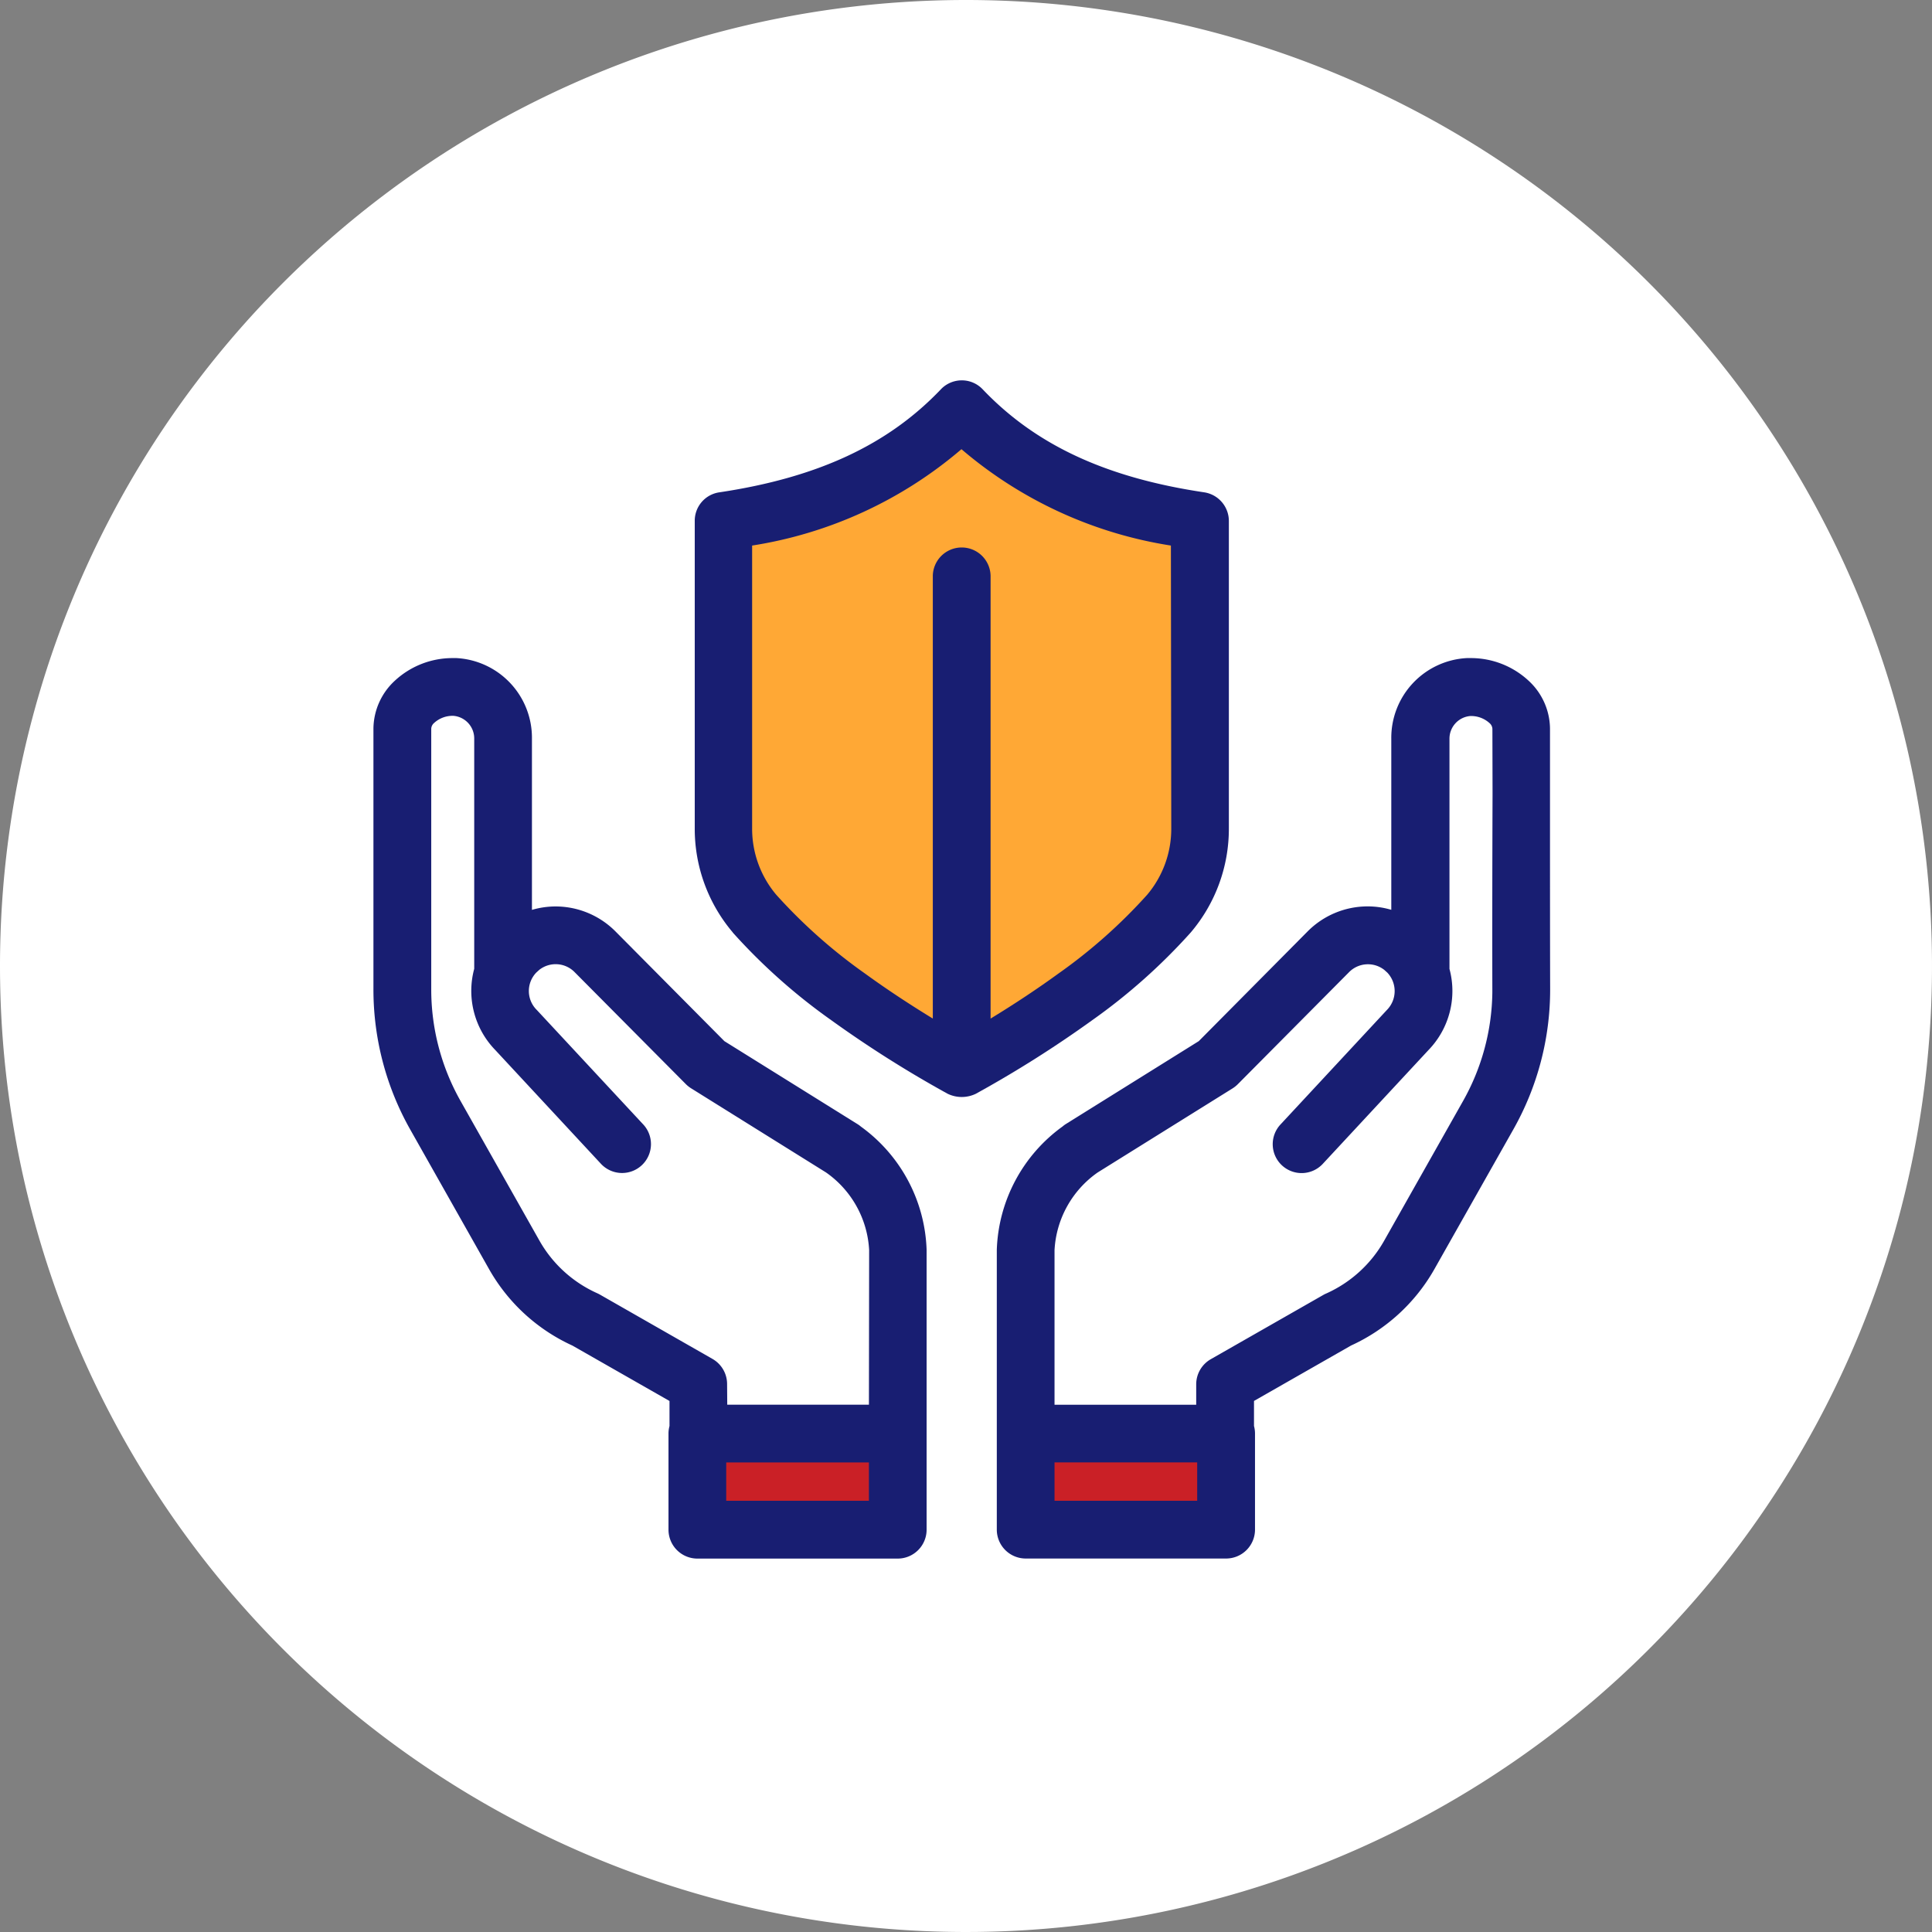 <svg height="90" viewBox="0 0 90 90" width="90" xmlns="http://www.w3.org/2000/svg" xmlns:xlink="http://www.w3.org/1999/xlink"><rect x="0" y="0" width="90" height="90" fill="#808080" stroke="none"/><clipPath id="a"><path d="m0 0h90v90h-90z"/></clipPath><g clip-path="url(#a)"><path d="m45 0a45 45 0 1 1 -45 45 45 45 0 0 1 45-45" fill="#fff"/><path d="m45.173 49.534-8.083-5.21-2.975-4.508v-14.566l3.861-1.687 5.193-2.128 2-1.766 6.736 3.895 4.647 1.687v14.565l-2.763 4.508-4.21 2.6z" fill="#ffa835" transform="translate(-.375 -.216)"/><path d="m41.682 71.686h-8.3v-3.586h8.3zm15.374-3.586h-8.124v3.588h8.124z" fill="#ca2026" transform="translate(-.367 -.748)"/><g fill="#181e72"><path d="m40.128 53.047a1.043 1.043 0 0 0 -.113-.084l-6.25-3.895-5.081-5.119a3.632 3.632 0 0 0 -3.993-.817v-8.37a3.439 3.439 0 0 0 -3.247-3.472 3.679 3.679 0 0 0 -2.669.978 2.775 2.775 0 0 0 -.9 2.012v3.026c0 2.829.006 6.348 0 9.113a12.946 12.946 0 0 0 1.671 6.392l3.679 6.513a8.294 8.294 0 0 0 3.765 3.449l4.677 2.669v1.373a1.039 1.039 0 0 0 -.047.312v4.473a1.061 1.061 0 0 0 1.061 1.061h9.339a1.061 1.061 0 0 0 1.06-1.061v-13.025a7.056 7.056 0 0 0 -2.952-5.528m.83 17.495h-7.216v-2.356h7.215zm0-4.477h-7.168v-1.238a1.063 1.063 0 0 0 -.535-.922l-5.255-3.005c-.031-.017-.062-.033-.094-.047a6.155 6.155 0 0 1 -2.832-2.575l-3.674-6.511a10.818 10.818 0 0 1 -1.4-5.342c.008-2.768 0-6.29 0-9.121v-3.025a.66.66 0 0 1 .237-.476 1.555 1.555 0 0 1 1.1-.4 1.336 1.336 0 0 1 1.225 1.35v10.758a3.655 3.655 0 0 0 .9 3.546l4.911 5.288a1.061 1.061 0 0 0 1.564-1.445l-4.925-5.294-.022-.023a1.531 1.531 0 0 1 -.011-2.137l.156-.141a1.522 1.522 0 0 1 2.037.133l5.175 5.21a1.1 1.1 0 0 0 .192.152l6.291 3.922a4.972 4.972 0 0 1 2.137 3.85z" transform="translate(-.196 -.344)"/><path d="m42.02 72.949h-9.338a1.347 1.347 0 0 1 -1.345-1.349v-4.474a1.325 1.325 0 0 1 .047-.352v-1.167l-4.523-2.581a8.527 8.527 0 0 1 -3.883-3.562l-3.678-6.513a13.255 13.255 0 0 1 -1.708-6.533c0-1.864 0-4.058 0-6.18 0-1.017 0-2.011 0-2.932v-3.026a3.073 3.073 0 0 1 .992-2.221 3.949 3.949 0 0 1 2.692-1.059h.182a3.718 3.718 0 0 1 3.518 3.76v7.97a3.9 3.9 0 0 1 1.109-.16 3.939 3.939 0 0 1 2.8 1.181l5.056 5.094 6.226 3.88a1.326 1.326 0 0 1 .133.1 7.381 7.381 0 0 1 3.061 5.743v13.032a1.347 1.347 0 0 1 -1.341 1.349zm-20.744-41.378a3.383 3.383 0 0 0 -2.307.906 2.5 2.5 0 0 0 -.809 1.806v3.023 2.932 6.182a12.685 12.685 0 0 0 1.64 6.251l3.679 6.513a7.961 7.961 0 0 0 3.636 3.33l.023.012 4.821 2.751v1.582l-.013.042a.755.755 0 0 0 -.034.226v4.473a.778.778 0 0 0 .777.777h9.331a.777.777 0 0 0 .78-.777v-13.021a6.809 6.809 0 0 0 -2.833-5.3l-.02-.016a.753.753 0 0 0 -.08-.06l-6.275-3.911-5.1-5.143a3.368 3.368 0 0 0 -2.4-1.011 3.334 3.334 0 0 0 -1.292.262l-.394.163v-8.8a3.15 3.15 0 0 0 -2.978-3.188c-.047-.003-.1-.004-.152-.004zm19.966 39.255h-7.785v-2.926h7.784zm-7.216-.569h6.647v-1.786h-6.647zm7.215-3.908h-7.735v-1.522a.779.779 0 0 0 -.392-.675l-5.248-3c-.025-.014-.05-.026-.076-.038a6.394 6.394 0 0 1 -2.958-2.692l-3.68-6.514a11.123 11.123 0 0 1 -1.433-5.483c.005-1.867 0-4.062 0-6.186 0-1.018 0-2.013 0-2.934v-3.04a.948.948 0 0 1 .335-.677 1.838 1.838 0 0 1 1.3-.465h.012a1.627 1.627 0 0 1 1.486 1.637v10.79l-.011.038a3.379 3.379 0 0 0 .83 3.27v.005l4.911 5.288a.777.777 0 0 0 1.138-1.058l-4.936-5.313a1.8 1.8 0 0 1 -.01-2.531l.014-.013.171-.154a1.815 1.815 0 0 1 1.122-.391 1.791 1.791 0 0 1 1.3.548l5.173 5.208a.809.809 0 0 0 .141.112l6.3 3.929a5.286 5.286 0 0 1 2.26 4.071v.007zm-7.167-.569h6.6l.01-7.2a4.714 4.714 0 0 0 -2.009-3.619l-6.285-3.92a1.383 1.383 0 0 1 -.243-.193l-5.176-5.211a1.237 1.237 0 0 0 -1.652-.115l-.141.128a1.239 1.239 0 0 0 .015 1.733l.025.026 4.928 5.3a1.346 1.346 0 1 1 -1.972 1.832l-4.909-5.286a3.95 3.95 0 0 1 -.978-3.78v-10.718a1.057 1.057 0 0 0 -.959-1.066 1.269 1.269 0 0 0 -.9.323l-.008.007a.377.377 0 0 0 -.135.265v3.014 2.934 6.188a10.553 10.553 0 0 0 1.36 5.2l3.679 6.513a5.832 5.832 0 0 0 2.7 2.456c.043.02.08.039.114.058l5.251 3a1.35 1.35 0 0 1 .678 1.169z" transform="translate(-.196 -.344)"/><path d="m72.436 37.306v-3.027a2.773 2.773 0 0 0 -.9-2.011 3.678 3.678 0 0 0 -2.669-.98 3.439 3.439 0 0 0 -3.247 3.473v8.37a3.632 3.632 0 0 0 -3.991.814l-5.083 5.122-6.246 3.894a1.191 1.191 0 0 0 -.113.084 7.057 7.057 0 0 0 -2.952 5.528v13.027a1.061 1.061 0 0 0 1.065 1.062h9.337a1.061 1.061 0 0 0 1.063-1.062v-4.476a1.072 1.072 0 0 0 -.047-.312v-1.372l4.675-2.669a8.3 8.3 0 0 0 3.766-3.448l3.678-6.515a12.931 12.931 0 0 0 1.672-6.392c-.013-2.763-.009-6.28-.007-9.111m-15.864 33.237h-7.215v-2.356h7.215zm13.746-24.118a10.813 10.813 0 0 1 -1.4 5.343l-3.676 6.513a6.162 6.162 0 0 1 -2.832 2.576.836.836 0 0 0 -.094.047l-5.255 3a1.062 1.062 0 0 0 -.536.922v1.237h-7.167v-7.487a4.976 4.976 0 0 1 2.141-3.851l6.289-3.924a1.1 1.1 0 0 0 .192-.153l5.175-5.212a1.521 1.521 0 0 1 2.034-.129l.156.141a1.528 1.528 0 0 1 -.012 2.137l-.022.023-4.921 5.3a1.061 1.061 0 1 0 1.555 1.445l4.911-5.287a3.659 3.659 0 0 0 .9-3.547v-10.754a1.338 1.338 0 0 1 1.225-1.35 1.559 1.559 0 0 1 1.1.4.662.662 0 0 1 .237.477v3.019c-.014 2.827-.017 6.346-.01 9.114z" transform="translate(-.519 -.344)"/><path d="m69.033 31a3.951 3.951 0 0 1 2.7 1.06 3.07 3.07 0 0 1 .991 2.215v3.739c0 2.749 0 5.865.007 8.4a13.241 13.241 0 0 1 -1.709 6.533l-3.682 6.516a8.532 8.532 0 0 1 -3.884 3.561l-4.521 2.581v1.167a1.347 1.347 0 0 1 .047.351v4.477a1.347 1.347 0 0 1 -1.346 1.346h-9.336a1.347 1.347 0 0 1 -1.346-1.346v-13.036a7.384 7.384 0 0 1 3.063-5.744 1.442 1.442 0 0 1 .131-.1l6.215-3.876 5.059-5.1a3.941 3.941 0 0 1 2.8-1.177 3.889 3.889 0 0 1 1.109.16v-7.966a3.717 3.717 0 0 1 3.52-3.761zm-11.4 41.378a.778.778 0 0 0 .777-.777v-4.477a.787.787 0 0 0 -.035-.229l-.012-.04v-1.58l4.841-2.763a7.966 7.966 0 0 0 3.637-3.329l3.678-6.514a12.67 12.67 0 0 0 1.636-6.251c-.012-2.537-.009-5.654-.007-8.4v-3.739a2.5 2.5 0 0 0 -.808-1.8 3.385 3.385 0 0 0 -2.311-.909c-.051 0-.1 0-.153 0a3.149 3.149 0 0 0 -2.976 3.188v8.8l-.394-.164a3.326 3.326 0 0 0 -1.284-.257 3.369 3.369 0 0 0 -2.394 1.007l-5.107 5.147-6.264 3.909a.909.909 0 0 0 -.084.063l-.017.013a6.811 6.811 0 0 0 -2.833 5.3v13.024a.778.778 0 0 0 .777.777zm11.415-39.25a1.841 1.841 0 0 1 1.226.466.949.949 0 0 1 .336.678v3.038c-.013 2.636-.017 5.99-.011 8.829v.284a11.12 11.12 0 0 1 -1.434 5.483l-3.674 6.514a6.405 6.405 0 0 1 -2.963 2.7h-.005a.549.549 0 0 0 -.062.032l-5.256 3a.778.778 0 0 0 -.393.675v1.522h-7.737v-7.788a5.292 5.292 0 0 1 2.261-4.071l.011-.007 6.291-3.921a.813.813 0 0 0 .141-.113l5.175-5.211a1.792 1.792 0 0 1 1.291-.543 1.811 1.811 0 0 1 1.122.392l.014.012.17.155a1.823 1.823 0 0 1 -.014 2.535l-.018.019-4.919 5.292a.776.776 0 0 0 .568 1.306.771.771 0 0 0 .57-.248l4.916-5.292a3.384 3.384 0 0 0 .83-3.271l-.011-.038v-10.793a1.628 1.628 0 0 1 1.486-1.633h.012zm.993 1.166a.378.378 0 0 0 -.135-.266l-.008-.007a1.272 1.272 0 0 0 -.898-.321 1.058 1.058 0 0 0 -.959 1.062v10.717a3.955 3.955 0 0 1 -.978 3.781l-4.909 5.285a1.346 1.346 0 1 1 -1.972-1.832l4.946-5.323a1.252 1.252 0 0 0 .019-1.736l-.142-.128a1.236 1.236 0 0 0 -1.647.11l-5.177 5.214a1.386 1.386 0 0 1 -.242.194l-6.286 3.918a4.72 4.72 0 0 0 -2.01 3.62v7.2h6.6v-.953a1.349 1.349 0 0 1 .68-1.169l5.254-3a1.112 1.112 0 0 1 .123-.06 5.839 5.839 0 0 0 2.7-2.461l3.678-6.513a10.549 10.549 0 0 0 1.36-5.042v-.16c-.007-2.9 0-6.391.01-9.116zm-20.967 33.606h7.784v2.925h-7.784zm7.215.569h-6.646v1.787h6.646z" transform="translate(-.519 -.344)"/><path d="m56.422 23.42c-4.646-.7-7.978-2.25-10.488-4.889a1.064 1.064 0 0 0 -1.5-.044l-.045.044c-2.51 2.64-5.842 4.193-10.487 4.889a1.06 1.06 0 0 0 -.9 1.049v14.3a7.167 7.167 0 0 0 1.705 4.685 27.06 27.06 0 0 0 4.552 4.05 52.593 52.593 0 0 0 5.376 3.4 1.223 1.223 0 0 0 1.051 0 52.593 52.593 0 0 0 5.376-3.4 27.1 27.1 0 0 0 4.552-4.05 7.167 7.167 0 0 0 1.705-4.685v-14.3a1.06 1.06 0 0 0 -.9-1.049m-1.219 15.348a5.046 5.046 0 0 1 -1.192 3.3 24.93 24.93 0 0 1 -4.193 3.723c-1.243.907-2.505 1.71-3.6 2.363v-21.141a1.061 1.061 0 0 0 -2.122 0v21.138c-1.089-.65-2.351-1.454-3.6-2.363a24.968 24.968 0 0 1 -4.193-3.722 5.046 5.046 0 0 1 -1.192-3.3v-13.4a19.425 19.425 0 0 0 10.04-4.621 19.428 19.428 0 0 0 10.041 4.621z" transform="translate(-.363 -.2)"/><path d="m45.163 17.918a1.338 1.338 0 0 1 .976.417c2.466 2.592 5.747 4.119 10.325 4.8a1.352 1.352 0 0 1 1.144 1.331v14.3a7.453 7.453 0 0 1 -1.773 4.869l-.005.006a27.429 27.429 0 0 1 -4.6 4.093 53.063 53.063 0 0 1 -5.4 3.413l-.015.008a1.508 1.508 0 0 1 -1.3 0l-.015-.008a53.077 53.077 0 0 1 -5.4-3.413 27.382 27.382 0 0 1 -4.6-4.091v-.006a7.454 7.454 0 0 1 -1.773-4.871v-14.3a1.336 1.336 0 0 1 1.142-1.331c4.579-.685 7.86-2.212 10.324-4.8l.009-.01.045-.044a1.346 1.346 0 0 1 .916-.363zm10.237 25.348a6.885 6.885 0 0 0 1.635-4.5v-14.3a.78.78 0 0 0 -.66-.768c-4.71-.7-8.095-2.285-10.652-4.974a.773.773 0 0 0 -.564-.241.776.776 0 0 0 -.531.209l-.038.036c-2.552 2.69-5.935 4.272-10.643 4.972a.77.77 0 0 0 -.658.767v14.3a6.886 6.886 0 0 0 1.635 4.5 26.82 26.82 0 0 0 4.5 4 52.524 52.524 0 0 0 5.342 3.375.955.955 0 0 0 .793 0 52.511 52.511 0 0 0 5.341-3.369 26.866 26.866 0 0 0 4.5-4.007zm-10.249-22.896.188.164a19.1 19.1 0 0 0 9.894 4.553l.244.035.011 13.645a5.331 5.331 0 0 1 -1.259 3.483l-.006.006a25.247 25.247 0 0 1 -4.241 3.765c-1.08.788-2.3 1.588-3.618 2.374l-.43.256v-21.638a.777.777 0 0 0 -1.553 0v21.639l-.43-.257c-1.309-.781-2.527-1.581-3.622-2.377a25.279 25.279 0 0 1 -4.238-3.762l-.006-.007a5.333 5.333 0 0 1 -1.259-3.485v-13.641l.244-.035a19.094 19.094 0 0 0 9.893-4.553zm9.757 5.244a19.663 19.663 0 0 1 -9.757-4.489 19.658 19.658 0 0 1 -9.751 4.489v13.153a4.765 4.765 0 0 0 1.122 3.112 24.721 24.721 0 0 0 4.143 3.677c.963.7 2.02 1.4 3.152 2.092v-20.635a1.346 1.346 0 0 1 2.691 0v20.637c1.139-.694 2.2-1.4 3.148-2.089a24.69 24.69 0 0 0 4.147-3.68 4.763 4.763 0 0 0 1.122-3.11z" transform="translate(-.363 -.2)"/></g></g></svg>